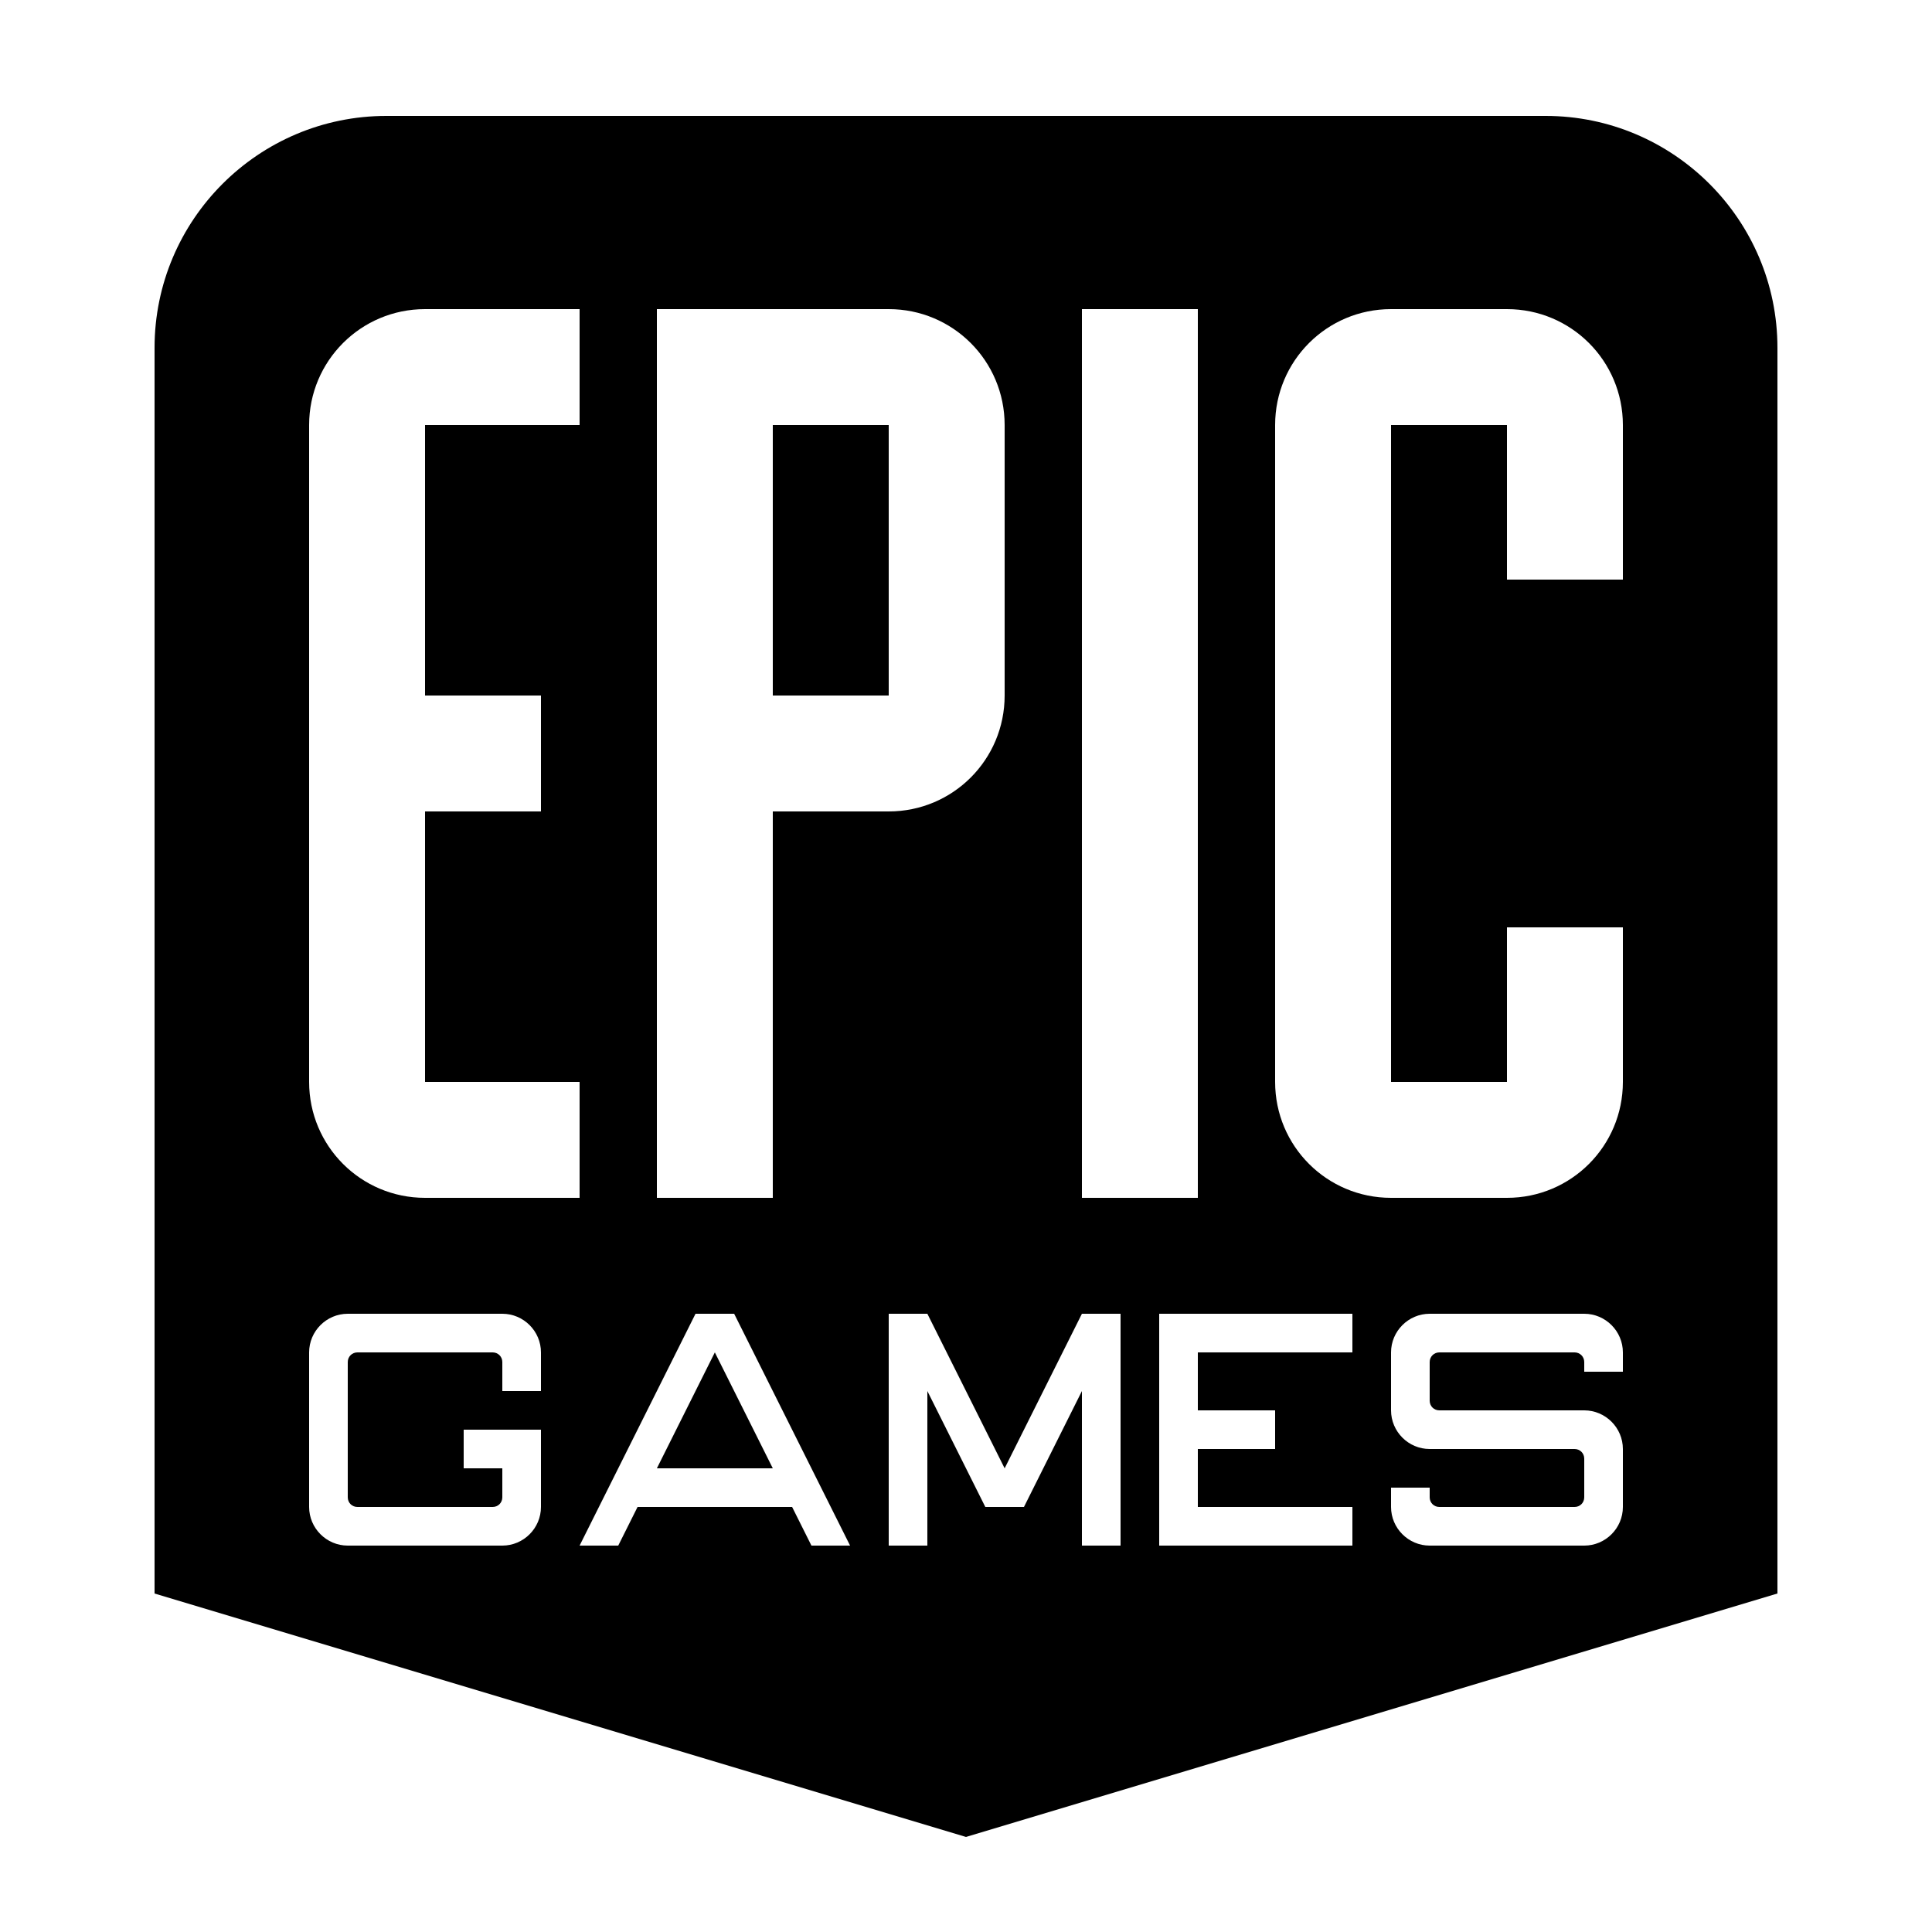 <svg xmlns="http://www.w3.org/2000/svg" fill="#000000" viewBox="0 0 50 50" width="50px" height="50px"><path d="M40,3H10C6.69,3,4,5.69,4,9v32.24l21,6.3l21-6.3V9C46,5.69,43.31,3,40,3z M28,8h3v23h-3V8z M17,8h6c1.66,0,3,1.34,3,3v7c0,1.66-1.34,3-3,3h-3v10h-3V8z M8,11c0-1.66,1.34-3,3-3h4v3h-4v7h3v3h-3v7h4v3h-4c-1.66,0-3-1.34-3-3V11z M14,36h-1v-0.75c0-0.14-0.11-0.25-0.25-0.25h-3.5C9.11,35,9,35.11,9,35.25v3.5C9,38.89,9.11,39,9.25,39h3.5c0.14,0,0.25-0.11,0.25-0.25V38h-1v-1h2v2c0,0.55-0.45,1-1,1H9c-0.55,0-1-0.45-1-1v-4c0-0.55,0.45-1,1-1h4c0.55,0,1,0.45,1,1V36z M21,40l-0.5-1h-4L16,40h-1l3-6h1l3,6H21z M29,40h-1v-4l-1.5,3h-1L24,36v4h-1v-6h1l2,4l2-4h1V40z M35,35h-4v1.5h2v1h-2V39h4v1h-5v-6h5V35z M42,35.5h-1v-0.25c0-0.14-0.11-0.25-0.25-0.25h-3.5C37.11,35,37,35.11,37,35.25v1c0,0.14,0.11,0.25,0.25,0.25H41c0.55,0,1,0.45,1,1V39c0,0.55-0.45,1-1,1h-4c-0.55,0-1-0.45-1-1v-0.5h1v0.25c0,0.14,0.11,0.25,0.25,0.25h3.5c0.14,0,0.25-0.11,0.25-0.25v-1c0-0.14-0.11-0.25-0.25-0.25H37c-0.55,0-1-0.45-1-1V35c0-0.55,0.45-1,1-1h4c0.55,0,1,0.45,1,1V35.5z M42,15h-3v-4h-3v17h3v-4h3v4c0,1.66-1.34,3-3,3h-3c-1.66,0-3-1.34-3-3V11c0-1.66,1.34-3,3-3h3c1.66,0,3,1.34,3,3V15z"></path><path d="M20 38L17 38 18.5 35zM20 11H23V18H20z"></path></svg>